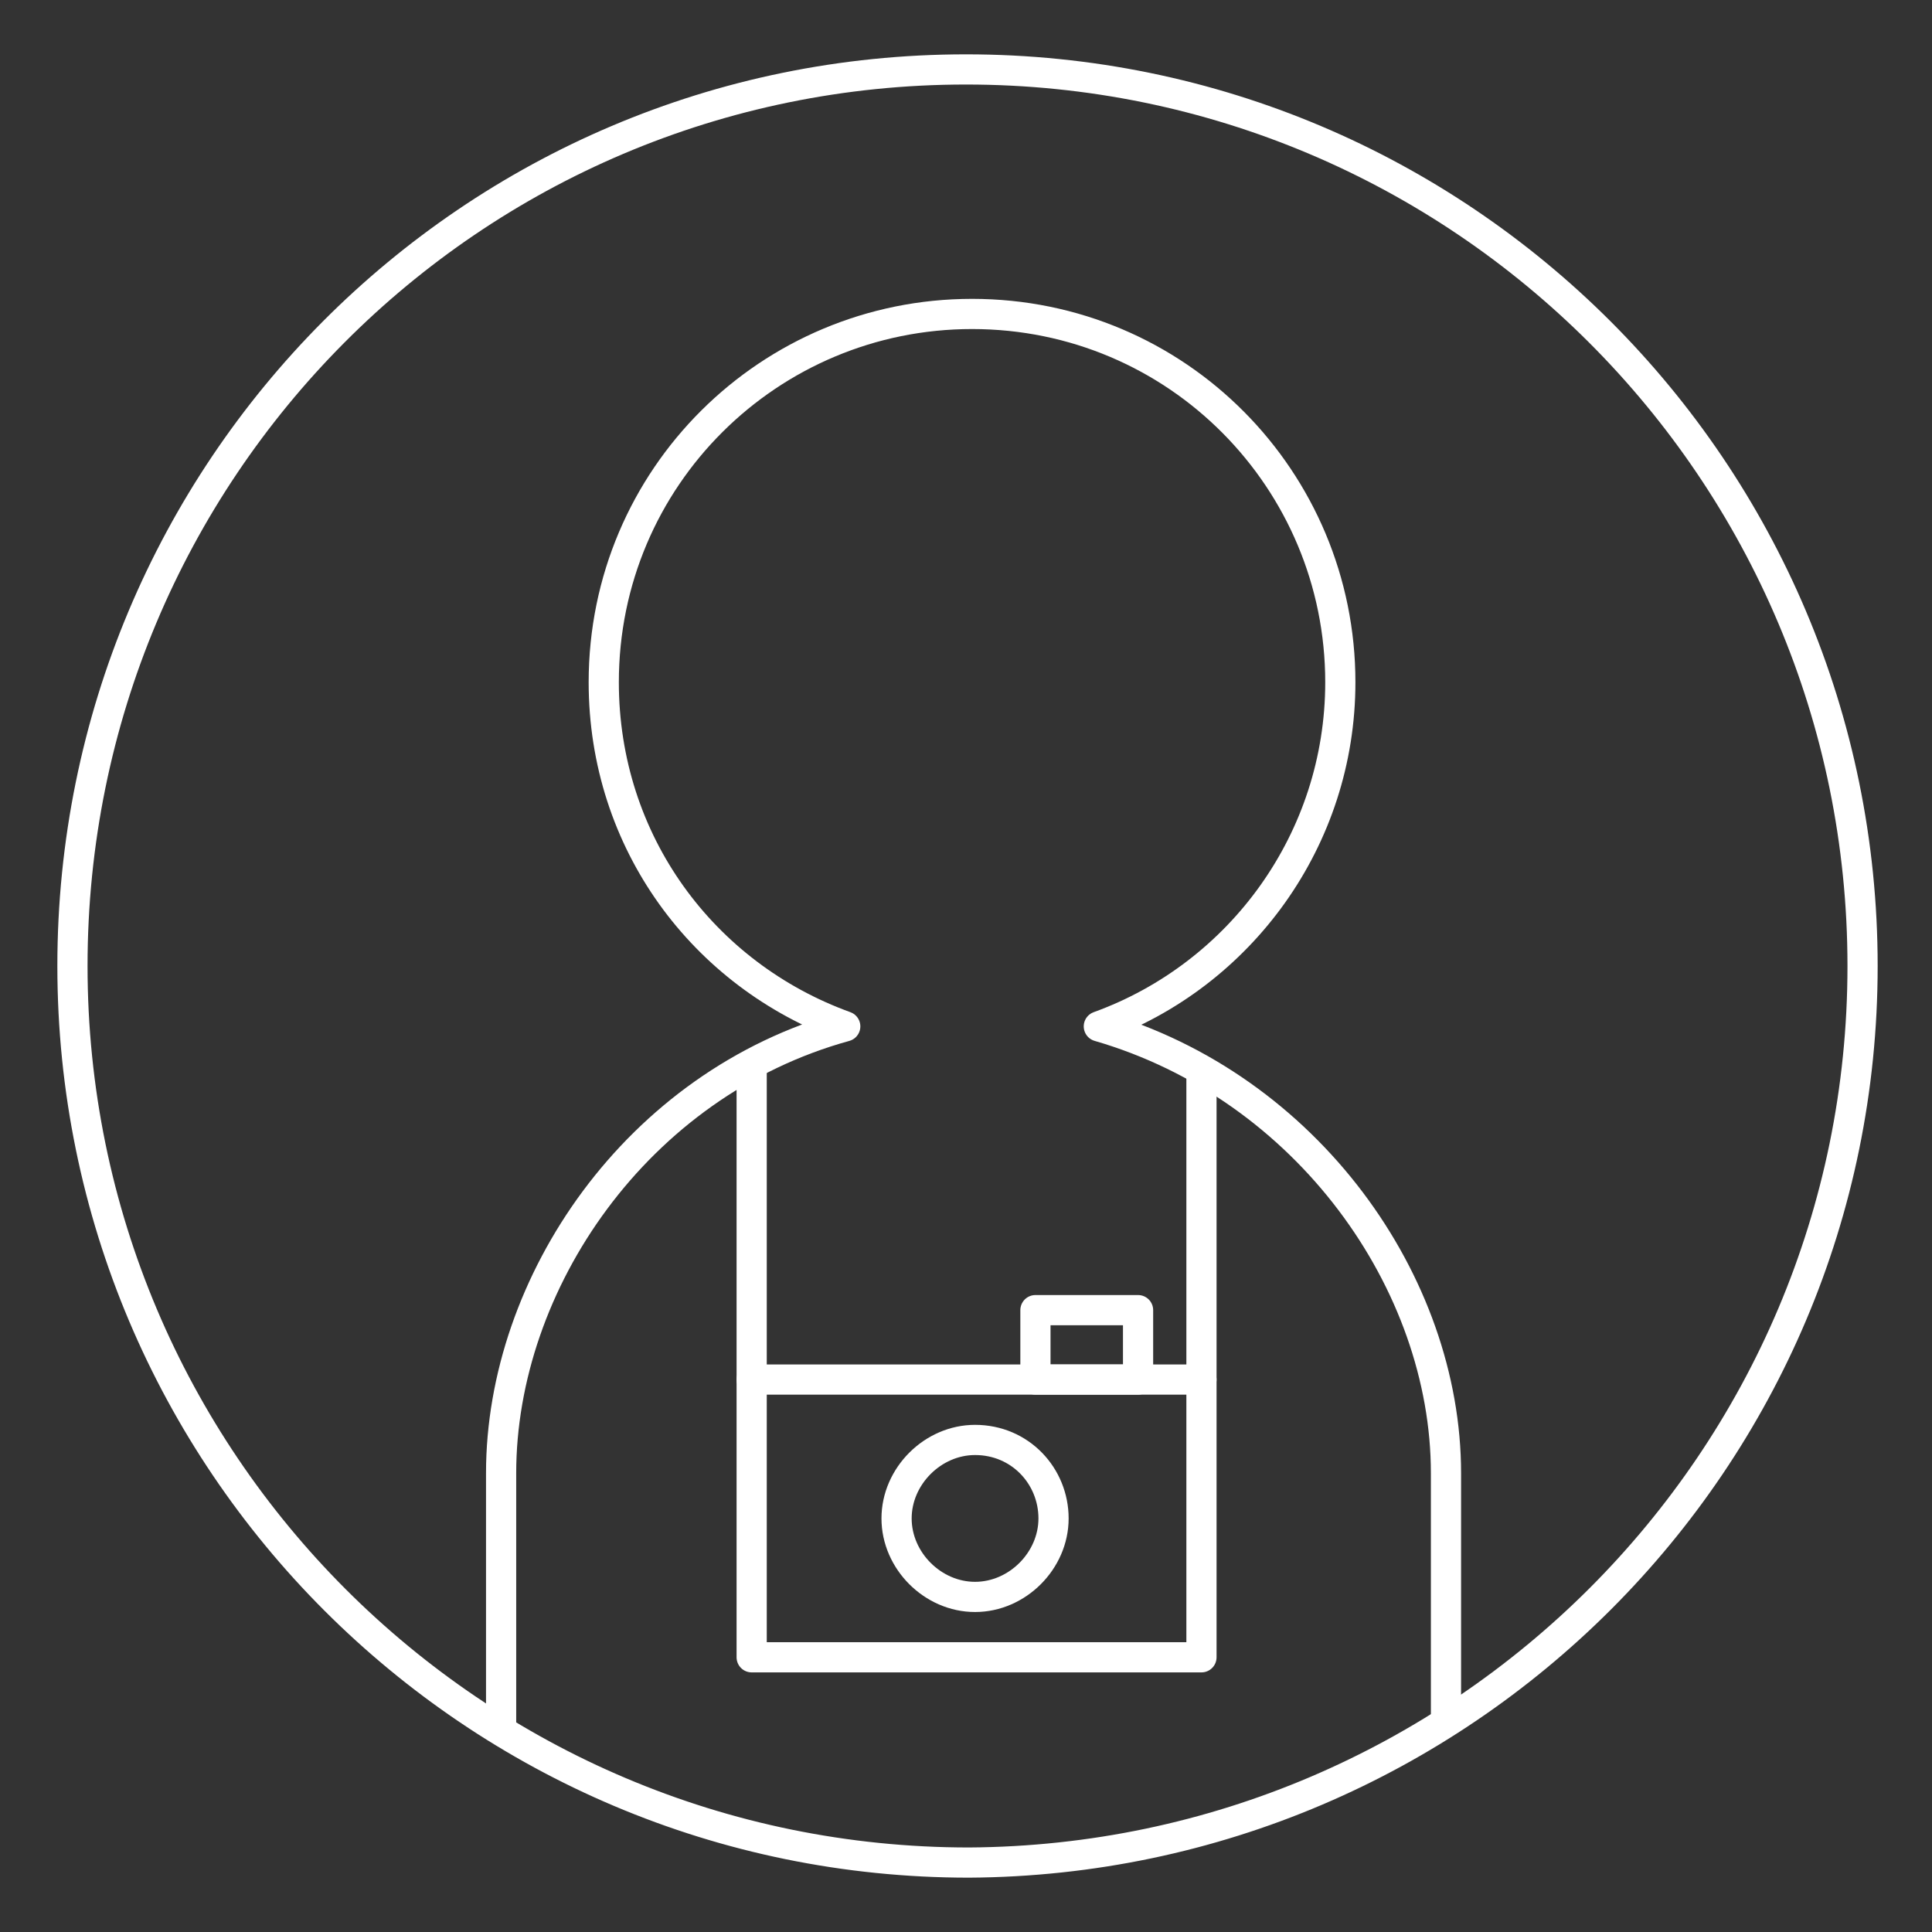 <?xml version="1.0" encoding="utf-8"?>
<!-- Generator: Adobe Illustrator 26.2.0, SVG Export Plug-In . SVG Version: 6.00 Build 0)  -->
<svg version="1.1" xmlns="http://www.w3.org/2000/svg" xmlns:xlink="http://www.w3.org/1999/xlink" x="0px" y="0px"
	 viewBox="0 0 64 64" style="enable-background:new 0 0 64 64;" xml:space="preserve">
<rect x="0" y="0" width="64" height="64" fill="#333333" stroke="none"/>
<style type="text/css">
	.st0{opacity:0;}
	.st1{opacity:0;fill:#FFFFFF;}
	.st2{fill:none;stroke:#FFFFFF;stroke-linecap:round;stroke-linejoin:round;}
</style>
<g id="bg" class="st0">
	<rect class="st1" width="64" height="64"/>
</g>
<g id="supplier">
	<g>
		<path class="st2" d="M47.9,57v-8.2c0-6.3-4.6-12.8-11.5-14.8c4.7-1.7,8-6.2,8-11.4c0-6.7-5.4-12.2-12.2-12.2
			c-6.7,0-12.2,5.4-12.2,12.2c0,5.3,3.3,9.7,8,11.4c-6.9,1.9-11.4,8.5-11.4,14.8v8.5"/>
		<g>
			<g>
				<g>
					<rect x="24.9" y="45.7" class="st2" width="14.9" height="9.2"/>
					<path class="st2" d="M34.9,50.3c0,1.4-1.2,2.6-2.6,2.6c-1.4,0-2.6-1.2-2.6-2.6c0-1.4,1.2-2.6,2.6-2.6
						C33.8,47.7,34.9,48.9,34.9,50.3z"/>
				</g>
				<rect x="34.3" y="43.4" class="st2" width="3.4" height="2.3"/>
			</g>
			<line class="st2" x1="39.8" y1="45.7" x2="39.8" y2="35.5"/>
			<line class="st2" x1="24.9" y1="45.7" x2="24.9" y2="35.5"/>
		</g>
		<path class="st2" d="M61.7,32C61.7,15.6,48.4,2.3,32,2.3C15.6,2.3,2.4,15.6,2.4,32c0,16.4,13.3,29.7,29.7,29.7
			C48.4,61.6,61.7,48.4,61.7,32z"/>
	</g>
</g>
</svg>
